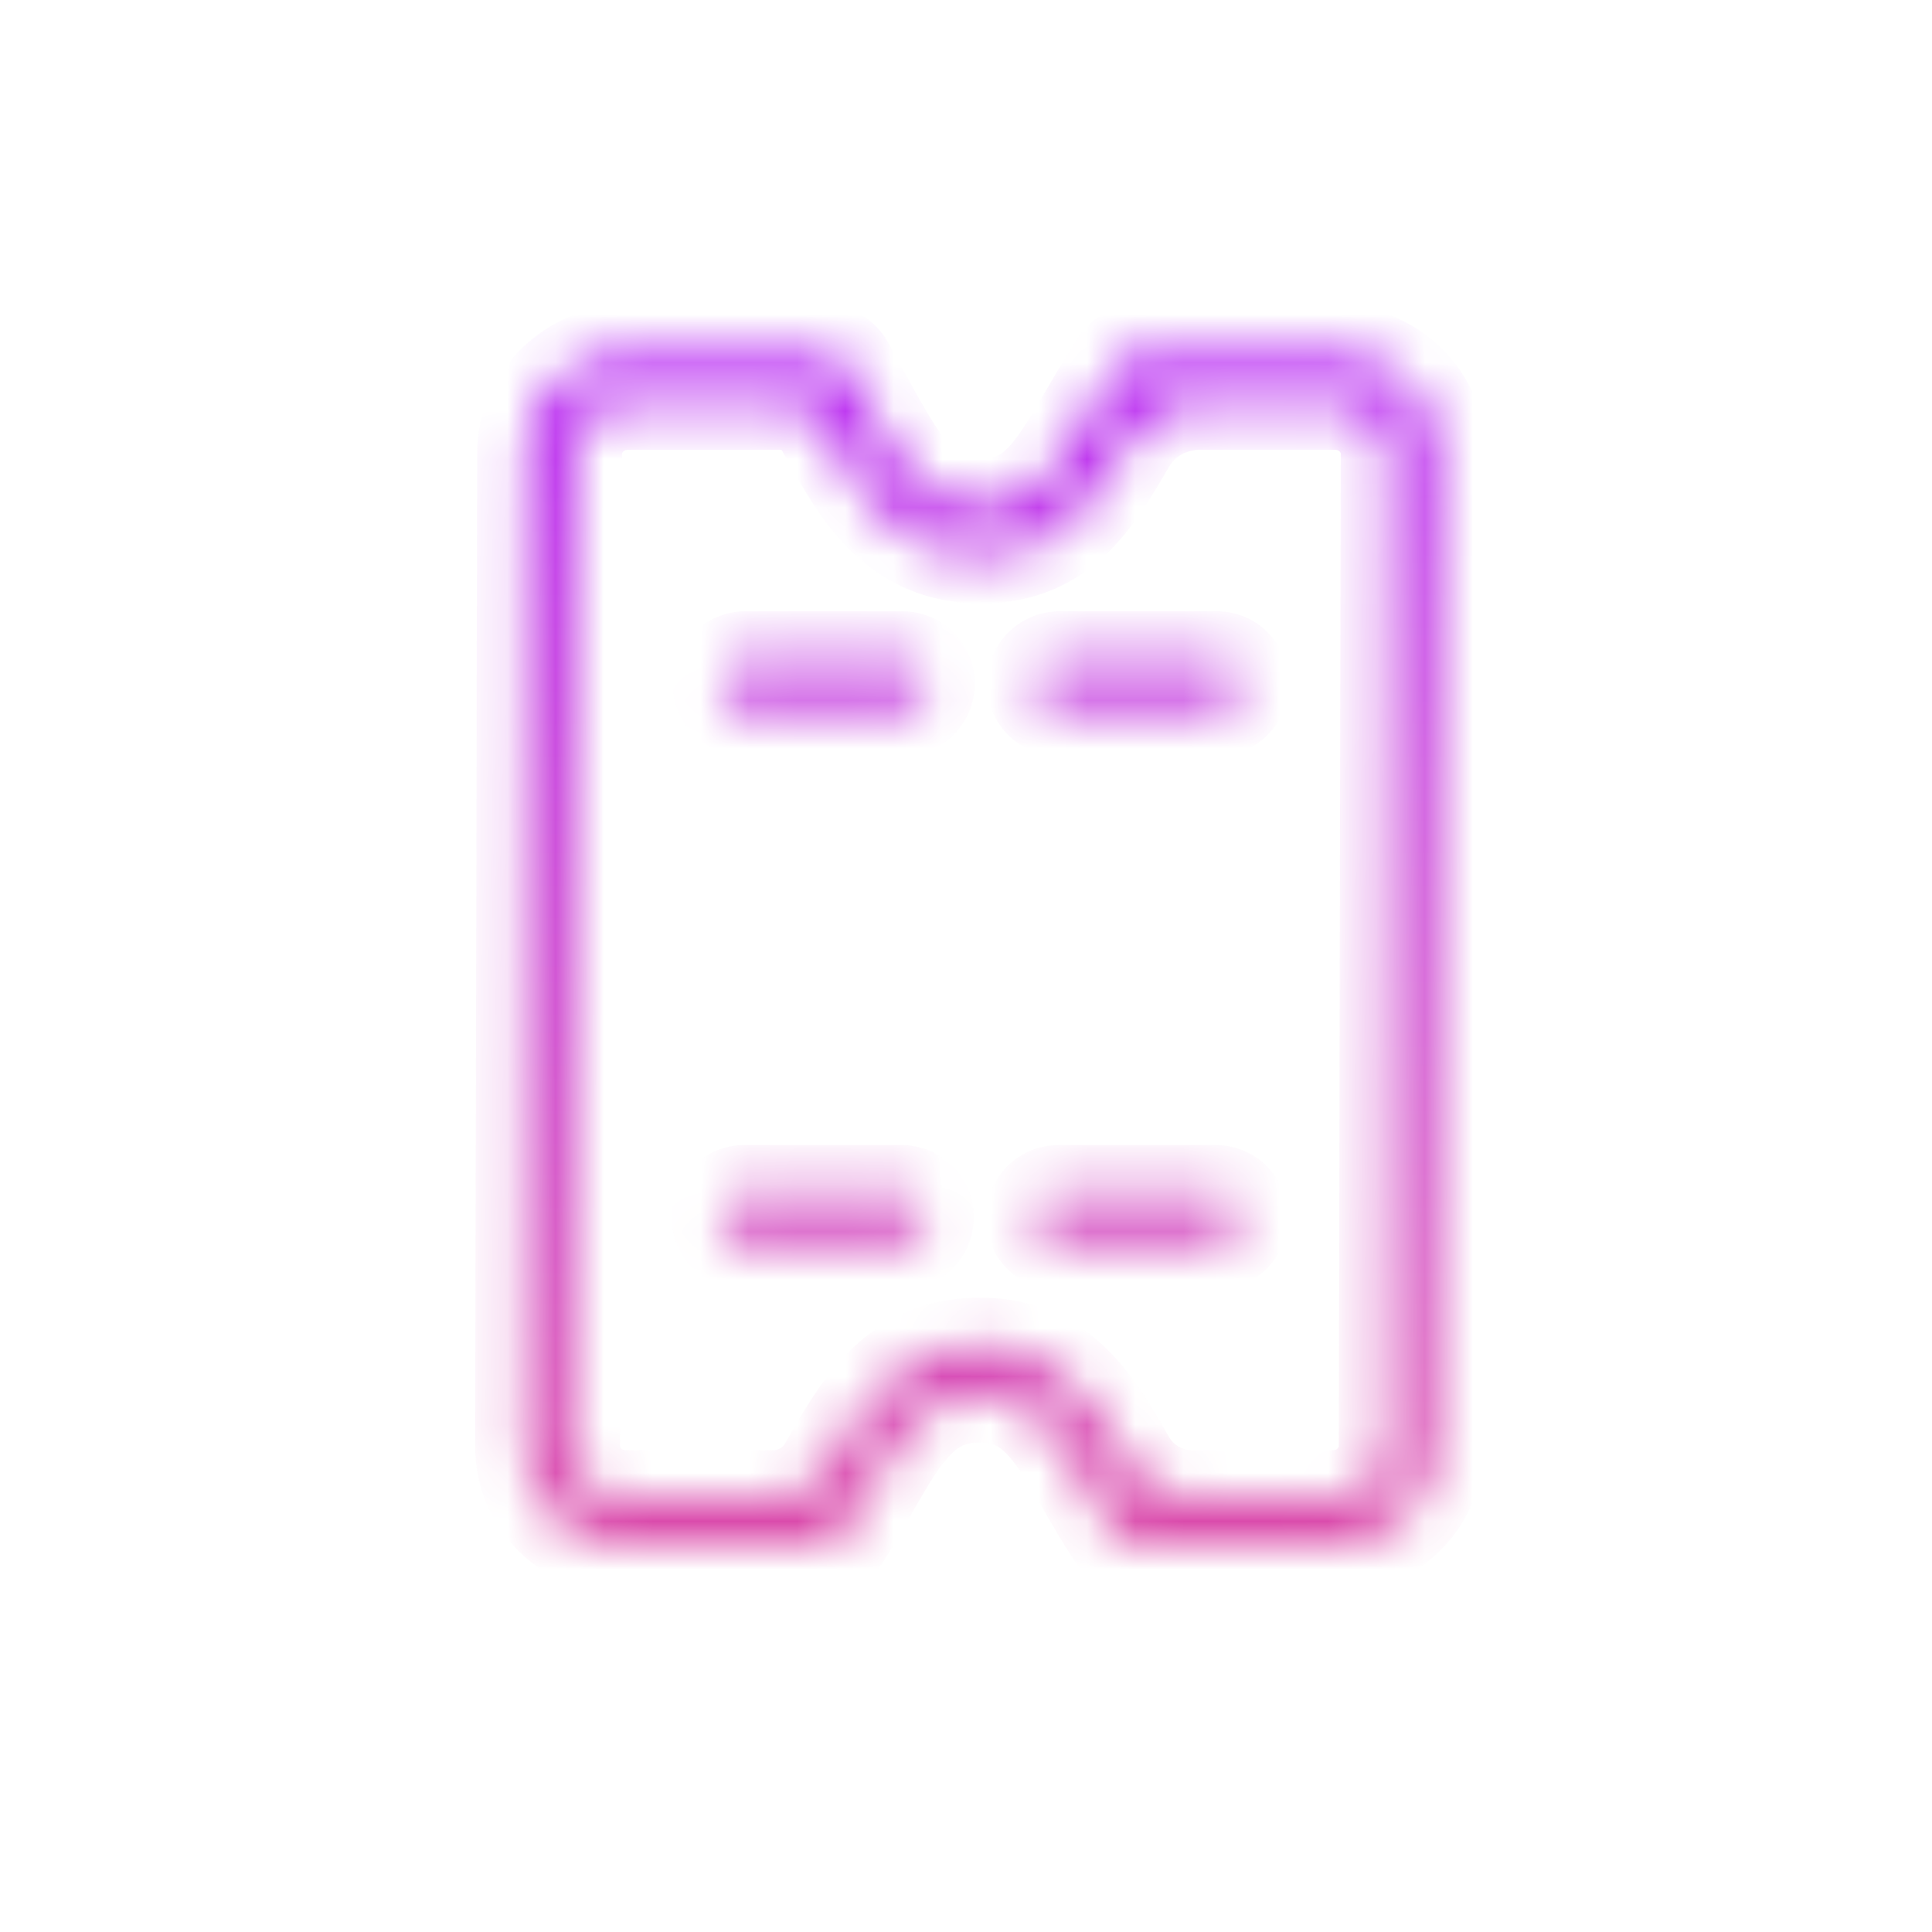 <svg xmlns="http://www.w3.org/2000/svg" width="40" height="40" fill="none" viewBox="0 0 40 40"><mask id="path-2-inside-1" fill="#fff"><path fill-rule="evenodd" d="M13.006 8.313C12.371 8.313 11.88 8.81 11.879 9.393L11.838 29.947C11.836 30.53 12.326 31.026 12.961 31.026L16.001 31.026C16.464 31.026 16.892 30.784 17.121 30.381L17.121 30.381C17.167 30.301 17.212 30.221 17.258 30.141C17.47 29.772 17.693 29.397 17.951 29.067C18.485 28.384 19.188 27.867 20.282 27.867C21.378 27.867 22.066 28.387 22.589 29.07C22.841 29.398 23.061 29.772 23.272 30.138L23.34 30.257C23.618 30.739 24.134 31.025 24.691 31.025L27.59 31.025C28.225 31.025 28.717 30.528 28.718 29.945L28.759 9.391C28.76 8.808 28.271 8.311 27.636 8.312L24.849 8.312C24.229 8.312 23.651 8.627 23.339 9.163L23.296 9.237C23.082 9.603 22.862 9.976 22.612 10.302C22.359 10.632 22.061 10.935 21.678 11.154C21.291 11.375 20.843 11.494 20.314 11.494C19.226 11.494 18.515 10.99 17.976 10.309C17.715 9.979 17.491 9.605 17.281 9.231C17.209 9.102 17.139 8.974 17.069 8.848C16.886 8.516 16.537 8.313 16.158 8.313L13.006 8.313H13.006ZM17.661 7.855C17.585 7.722 17.534 7.57 17.427 7.461C17.333 7.367 17.205 7.313 17.072 7.313L13.008 7.313L13.008 7.313C11.848 7.313 10.881 8.231 10.879 9.393L10.838 29.947C10.835 31.109 11.799 32.027 12.959 32.026L17.023 32.026C17.193 32.026 17.352 31.939 17.445 31.795C17.645 31.481 17.828 31.16 17.997 30.862L17.997 30.862L17.998 30.861C18.041 30.784 18.084 30.71 18.126 30.637C18.336 30.27 18.529 29.951 18.739 29.682C19.141 29.167 19.578 28.867 20.28 28.867C20.979 28.867 21.4 29.164 21.795 29.679C22.002 29.949 22.192 30.269 22.405 30.639L22.473 30.758L22.473 30.758C22.663 31.088 22.871 31.449 23.11 31.805C23.203 31.943 23.358 32.025 23.524 32.025L27.588 32.025C28.748 32.025 29.715 31.107 29.718 29.945L29.759 9.391C29.761 8.229 28.798 7.311 27.637 7.312L23.572 7.312C23.433 7.312 23.301 7.37 23.206 7.471C23.117 7.567 23.065 7.693 22.994 7.803C22.804 8.097 22.635 8.387 22.478 8.655L22.478 8.655L22.432 8.735C22.215 9.107 22.024 9.426 21.818 9.695C21.615 9.96 21.413 10.155 21.184 10.286C20.96 10.413 20.686 10.494 20.317 10.494C19.61 10.494 19.163 10.197 18.761 9.688C18.551 9.422 18.358 9.104 18.153 8.74C18.09 8.627 18.024 8.508 17.957 8.385C17.862 8.213 17.763 8.034 17.661 7.855ZM14.929 14.156C14.93 13.88 15.154 13.656 15.43 13.656L18.683 13.656C18.959 13.656 19.183 13.88 19.182 14.156C19.181 14.432 18.957 14.656 18.681 14.656L15.428 14.656C15.152 14.656 14.928 14.432 14.929 14.156ZM21.935 13.655C21.659 13.655 21.435 13.879 21.434 14.155C21.434 14.431 21.657 14.655 21.933 14.655L25.186 14.655C25.462 14.655 25.686 14.431 25.687 14.155C25.688 13.879 25.464 13.655 25.188 13.655L21.935 13.655ZM14.908 25.207C14.909 24.931 15.133 24.707 15.409 24.707L18.662 24.707C18.938 24.707 19.162 24.931 19.161 25.207C19.16 25.483 18.936 25.707 18.66 25.707L15.407 25.707C15.131 25.707 14.908 25.483 14.908 25.207ZM21.915 24.707C21.639 24.707 21.415 24.93 21.414 25.207C21.413 25.483 21.637 25.707 21.913 25.707L25.166 25.707C25.442 25.707 25.666 25.483 25.667 25.207C25.667 24.93 25.444 24.707 25.168 24.707H21.915Z" clip-rule="evenodd"/></mask><path fill="url(#paint0_linear)" d="M11.879 9.393L12.879 9.393L11.879 9.393ZM13.006 8.313L13.008 7.313L13.008 7.313L13.006 8.313ZM11.838 29.947L10.838 29.947L10.838 29.947L11.838 29.947ZM12.961 31.026L12.959 32.026H12.959L12.961 31.026ZM17.121 30.381L16.252 29.888L16.246 29.899L17.121 30.381ZM17.258 30.141L16.391 29.644L16.391 29.644L17.258 30.141ZM17.951 29.067L18.739 29.682L18.739 29.682L17.951 29.067ZM20.282 27.867L20.284 26.867H20.284L20.282 27.867ZM22.589 29.07L21.795 29.678H21.795L22.589 29.07ZM23.272 30.138L24.138 29.638L24.138 29.637L23.272 30.138ZM27.59 31.025L27.588 32.025H27.588L27.59 31.025ZM28.718 29.945L29.718 29.945L28.718 29.945ZM28.759 9.391L27.759 9.391L27.759 9.391L28.759 9.391ZM27.636 8.312L27.634 9.312L27.636 8.312ZM23.296 9.237L24.159 9.74L24.159 9.74L23.296 9.237ZM22.612 10.302L23.405 10.909L23.405 10.909L22.612 10.302ZM21.678 11.154L21.184 10.285L21.184 10.285L21.678 11.154ZM20.314 11.494L20.316 10.494L20.314 11.494ZM17.976 10.309L17.191 10.93L17.191 10.93L17.976 10.309ZM17.281 9.231L18.153 8.74L18.153 8.74L17.281 9.231ZM13.006 8.313L13.008 7.313H13.008L13.006 8.313ZM17.072 7.313L17.07 8.313L17.072 7.313ZM13.008 7.313L13.01 6.313H13.01L13.008 7.313ZM13.008 7.313L13.007 8.313H13.007L13.008 7.313ZM10.879 9.393L11.879 9.393L10.879 9.393ZM10.838 29.947L9.838 29.947L10.838 29.947ZM12.959 32.026L12.957 33.026H12.957L12.959 32.026ZM17.023 32.026L17.024 31.026H17.024L17.023 32.026ZM17.445 31.795L18.287 32.333L18.287 32.333L17.445 31.795ZM17.997 30.862L18.866 31.355L18.867 31.353L17.997 30.862ZM17.997 30.862L17.128 30.369L17.127 30.37L17.997 30.862ZM17.998 30.861L17.129 30.368L17.129 30.368L17.998 30.861ZM18.126 30.637L18.993 31.133L18.993 31.133L18.126 30.637ZM18.739 29.682L17.951 29.067L17.951 29.067L18.739 29.682ZM20.28 28.867L20.282 27.867H20.282L20.28 28.867ZM21.795 29.679L21 30.287L21 30.287L21.795 29.679ZM22.405 30.639L23.272 30.139L23.272 30.138L22.405 30.639ZM22.473 30.758L21.607 31.258L21.611 31.265L21.615 31.272L22.473 30.758ZM22.473 30.758L23.34 30.258L23.336 30.25L23.332 30.243L22.473 30.758ZM23.11 31.805L22.28 32.364L22.28 32.364L23.11 31.805ZM23.524 32.025L23.526 31.025H23.526L23.524 32.025ZM27.588 32.025L27.586 33.025L27.588 32.025ZM29.718 29.945L28.718 29.945L28.718 29.945L29.718 29.945ZM29.759 9.391L30.759 9.391L30.759 9.391L29.759 9.391ZM27.637 7.312L27.639 6.312L27.637 7.312ZM23.572 7.312L23.57 8.312L23.572 7.312ZM22.478 8.655L23.309 9.21L23.326 9.184L23.342 9.157L22.478 8.655ZM22.478 8.655L21.647 8.1L21.63 8.126L21.615 8.153L22.478 8.655ZM22.432 8.735L23.296 9.237L23.296 9.237L22.432 8.735ZM21.818 9.695L21.025 9.088L21.025 9.088L21.818 9.695ZM21.184 10.286L20.689 9.417L20.689 9.417L21.184 10.286ZM20.317 10.494L20.318 9.494L20.317 10.494ZM18.761 9.688L19.546 9.067L19.546 9.067L18.761 9.688ZM18.153 8.74L17.281 9.231L17.281 9.231L18.153 8.74ZM17.957 8.385L18.833 7.901L17.957 8.385ZM15.43 13.656L15.428 14.656L15.43 13.656ZM14.929 14.156L13.929 14.156L14.929 14.156ZM18.683 13.656L18.685 12.656L18.683 13.656ZM19.182 14.156L18.182 14.156L19.182 14.156ZM18.681 14.656L18.683 13.656L18.681 14.656ZM15.428 14.656L15.426 15.656L15.428 14.656ZM21.434 14.155L22.434 14.156L21.434 14.155ZM21.935 13.655L21.937 12.655L21.935 13.655ZM21.933 14.655L21.935 13.655L21.933 14.655ZM25.186 14.655L25.184 15.655L25.186 14.655ZM25.188 13.655L25.186 14.655L25.188 13.655ZM15.409 24.707L15.408 25.707H15.408L15.409 24.707ZM18.662 24.707L18.664 23.707H18.664L18.662 24.707ZM19.161 25.207L20.161 25.208L20.161 25.208L19.161 25.207ZM18.66 25.707L18.662 24.707H18.662L18.66 25.707ZM15.407 25.707L15.405 26.707H15.405L15.407 25.707ZM21.913 25.707L21.911 26.707H21.911L21.913 25.707ZM25.166 25.707L25.167 24.707H25.167L25.166 25.707ZM25.667 25.207L24.667 25.206L25.667 25.207ZM17.661 7.855L16.792 8.352L17.661 7.855ZM16.158 8.313L16.156 9.313L16.158 8.313ZM22.994 7.803L23.833 8.345L22.994 7.803ZM24.691 31.025L24.69 32.025L24.691 31.025ZM16.001 31.026L16.003 30.026L16.001 31.026ZM12.879 9.393C12.879 9.386 12.898 9.313 13.005 9.313L13.008 7.313C11.844 7.313 10.881 8.234 10.879 9.392L12.879 9.393ZM12.838 29.947L12.879 9.393L10.879 9.392L10.838 29.947L12.838 29.947ZM12.963 30.026C12.856 30.026 12.838 29.954 12.838 29.947L10.838 29.947C10.835 31.105 11.795 32.027 12.959 32.026L12.963 30.026ZM16.003 30.026L12.963 30.026L12.959 32.026L15.999 32.026L16.003 30.026ZM16.246 29.899L16.246 29.899L17.997 30.863L17.997 30.863L16.246 29.899ZM16.391 29.644C16.344 29.727 16.297 29.808 16.252 29.888L17.991 30.874C18.036 30.794 18.081 30.715 18.126 30.637L16.391 29.644ZM17.164 28.453C16.858 28.844 16.604 29.273 16.391 29.644L18.126 30.637C18.336 30.271 18.529 29.951 18.739 29.682L17.164 28.453ZM20.284 26.867C18.797 26.867 17.828 27.602 17.163 28.453L18.739 29.682C19.142 29.166 19.579 28.867 20.28 28.867L20.284 26.867ZM23.384 28.461C22.733 27.611 21.779 26.867 20.284 26.867L20.28 28.867C20.978 28.867 21.4 29.163 21.795 29.678L23.384 28.461ZM24.138 29.637C23.929 29.275 23.68 28.848 23.384 28.461L21.795 29.678C22.002 29.949 22.192 30.269 22.405 30.639L24.138 29.637ZM24.207 29.757L24.138 29.638L22.405 30.638L22.473 30.757L24.207 29.757ZM27.592 30.025L24.693 30.025L24.69 32.025L27.588 32.025L27.592 30.025ZM27.718 29.945C27.718 29.952 27.698 30.025 27.592 30.025L27.588 32.025C28.752 32.025 29.715 31.104 29.718 29.945L27.718 29.945ZM27.759 9.391L27.718 29.945L29.718 29.945L29.759 9.391L27.759 9.391ZM27.634 9.312C27.74 9.312 27.759 9.384 27.759 9.391L29.759 9.391C29.761 8.233 28.801 7.311 27.637 7.312L27.634 9.312ZM24.847 9.312L27.634 9.312L27.637 7.312L24.85 7.312L24.847 9.312ZM24.159 9.74L24.203 9.665L22.475 8.66L22.432 8.735L24.159 9.74ZM23.405 10.909C23.699 10.526 23.949 10.099 24.159 9.74L22.432 8.734C22.215 9.107 22.024 9.426 21.818 9.695L23.405 10.909ZM22.173 12.022C22.71 11.716 23.103 11.304 23.405 10.909L21.818 9.695C21.615 9.96 21.412 10.155 21.184 10.285L22.173 12.022ZM20.313 12.494C21 12.494 21.621 12.337 22.173 12.022L21.184 10.285C20.96 10.413 20.686 10.494 20.316 10.494L20.313 12.494ZM17.191 10.93C17.866 11.783 18.842 12.494 20.313 12.494L20.316 10.494C19.61 10.494 19.164 10.197 18.761 9.688L17.191 10.93ZM16.41 9.722C16.625 10.105 16.88 10.536 17.191 10.93L18.761 9.688C18.551 9.422 18.358 9.104 18.153 8.74L16.41 9.722ZM16.192 9.331C16.262 9.457 16.334 9.589 16.41 9.722L18.153 8.74C18.083 8.615 18.015 8.492 17.945 8.364L16.192 9.331ZM13.004 9.313L16.156 9.313L16.16 7.313L13.008 7.313L13.004 9.313ZM13.004 9.313H13.005L13.008 7.313H13.008L13.004 9.313ZM17.07 8.313C16.937 8.313 16.809 8.26 16.716 8.166L18.138 6.757C17.857 6.473 17.474 6.314 17.074 6.313L17.07 8.313ZM13.007 8.313L17.07 8.313L17.074 6.313L13.01 6.313L13.007 8.313ZM13.007 8.313L13.007 8.313L13.01 6.313H13.01L13.007 8.313ZM11.879 9.393C11.88 8.812 12.369 8.313 13.007 8.313L13.01 6.313C11.327 6.313 9.882 7.65 9.879 9.393L11.879 9.393ZM11.838 29.948L11.879 9.393L9.879 9.393L9.838 29.947L11.838 29.948ZM12.961 31.026C12.323 31.026 11.836 30.528 11.838 29.948L9.838 29.947C9.834 31.69 11.274 33.027 12.957 33.026L12.961 31.026ZM17.024 31.026L12.961 31.026L12.957 33.026L17.021 33.026L17.024 31.026ZM16.602 31.257C16.695 31.113 16.854 31.026 17.024 31.026L17.021 33.026C17.533 33.026 18.01 32.764 18.287 32.333L16.602 31.257ZM17.128 30.369C16.957 30.67 16.787 30.969 16.602 31.257L18.287 32.333C18.504 31.993 18.699 31.65 18.866 31.355L17.128 30.369ZM17.127 30.37L17.127 30.37L18.867 31.353L18.867 31.353L17.127 30.37ZM17.129 30.368L17.128 30.369L18.866 31.355L18.867 31.354L17.129 30.368ZM17.258 30.14C17.215 30.215 17.172 30.292 17.129 30.368L18.867 31.354C18.911 31.277 18.952 31.204 18.993 31.133L17.258 30.14ZM17.951 29.067C17.693 29.397 17.47 29.772 17.258 30.14L18.993 31.133C19.201 30.769 19.364 30.504 19.527 30.296L17.951 29.067ZM20.282 27.867C19.778 27.867 19.321 27.977 18.907 28.21C18.505 28.437 18.2 28.748 17.951 29.067L19.527 30.296C19.68 30.1 19.794 30.004 19.887 29.952C19.968 29.907 20.08 29.867 20.278 29.867L20.282 27.867ZM22.589 29.07C22.347 28.753 22.048 28.44 21.649 28.212C21.238 27.976 20.783 27.867 20.282 27.867L20.278 29.867C20.476 29.867 20.581 29.906 20.654 29.948C20.739 29.997 20.848 30.089 21 30.287L22.589 29.07ZM23.272 30.138C23.061 29.773 22.841 29.399 22.589 29.07L21 30.287C21.162 30.499 21.323 30.766 21.539 31.14L23.272 30.138ZM23.34 30.257L23.272 30.139L21.538 31.139L21.607 31.258L23.34 30.257ZM23.332 30.243L23.332 30.243L21.615 31.272L21.615 31.272L23.332 30.243ZM23.941 31.246C23.724 30.924 23.533 30.592 23.34 30.258L21.606 31.257C21.794 31.584 22.018 31.975 22.28 32.364L23.941 31.246ZM23.526 31.025C23.692 31.025 23.848 31.108 23.941 31.246L22.28 32.364C22.558 32.778 23.024 33.025 23.523 33.025L23.526 31.025ZM27.59 31.025L23.526 31.025L23.523 33.025L27.586 33.025L27.59 31.025ZM28.718 29.945C28.717 30.526 28.227 31.025 27.59 31.025L27.586 33.025C29.27 33.025 30.714 31.688 30.718 29.945L28.718 29.945ZM28.759 9.39L28.718 29.945L30.718 29.945L30.759 9.391L28.759 9.39ZM27.636 8.312C28.273 8.311 28.76 8.81 28.759 9.39L30.759 9.391C30.762 7.648 29.323 6.311 27.639 6.312L27.636 8.312ZM23.57 8.312L27.636 8.312L27.639 6.312L23.574 6.312L23.57 8.312ZM23.936 8.153C23.842 8.254 23.709 8.312 23.57 8.312L23.574 6.312C23.158 6.312 22.76 6.485 22.476 6.789L23.936 8.153ZM23.342 9.157C23.5 8.887 23.657 8.617 23.833 8.345L22.155 7.26C21.95 7.577 21.769 7.887 21.615 8.153L23.342 9.157ZM23.309 9.21L23.309 9.21L21.647 8.1L21.647 8.1L23.309 9.21ZM23.296 9.237L23.342 9.158L21.615 8.153L21.568 8.232L23.296 9.237ZM22.612 10.302C22.862 9.976 23.082 9.603 23.296 9.237L21.569 8.232C21.347 8.611 21.187 8.877 21.025 9.088L22.612 10.302ZM21.678 11.154C22.061 10.935 22.359 10.632 22.612 10.302L21.025 9.088C20.871 9.289 20.764 9.375 20.689 9.417L21.678 11.154ZM20.315 11.494C20.843 11.494 21.291 11.375 21.678 11.154L20.689 9.417C20.654 9.438 20.613 9.455 20.561 9.469C20.507 9.482 20.429 9.494 20.318 9.494L20.315 11.494ZM17.976 10.309C18.228 10.627 18.536 10.935 18.94 11.158C19.354 11.386 19.811 11.494 20.315 11.494L20.318 9.494C20.114 9.494 19.995 9.454 19.909 9.406C19.812 9.353 19.696 9.257 19.546 9.067L17.976 10.309ZM17.281 9.231C17.491 9.604 17.715 9.979 17.976 10.309L19.546 9.067C19.387 8.865 19.225 8.604 19.025 8.248L17.281 9.231ZM17.08 8.868C17.148 8.99 17.215 9.113 17.281 9.231L19.025 8.248C18.964 8.14 18.901 8.025 18.833 7.901L17.08 8.868ZM16.792 8.352C16.89 8.523 16.985 8.695 17.08 8.868L18.833 7.901C18.739 7.73 18.637 7.545 18.53 7.358L16.792 8.352ZM15.432 12.656C14.604 12.656 13.931 13.327 13.929 14.156L15.929 14.156C15.928 14.432 15.704 14.656 15.428 14.656L15.432 12.656ZM18.685 12.656L15.432 12.656L15.428 14.656L18.681 14.656L18.685 12.656ZM20.182 14.156C20.184 13.328 19.514 12.656 18.685 12.656L18.681 14.656C18.405 14.656 18.181 14.432 18.182 14.156L20.182 14.156ZM18.679 15.656C19.507 15.656 20.18 14.985 20.182 14.156L18.182 14.156C18.183 13.88 18.407 13.656 18.683 13.656L18.679 15.656ZM15.426 15.656L18.679 15.656L18.683 13.656L15.43 13.656L15.426 15.656ZM13.929 14.156C13.927 14.984 14.598 15.656 15.426 15.656L15.43 13.656C15.706 13.656 15.93 13.88 15.929 14.156L13.929 14.156ZM22.434 14.156C22.434 14.432 22.209 14.655 21.934 14.655L21.937 12.655C21.109 12.655 20.436 13.327 20.434 14.155L22.434 14.156ZM21.935 13.655C22.211 13.655 22.435 13.88 22.434 14.156L20.434 14.155C20.432 14.983 21.103 15.655 21.931 15.655L21.935 13.655ZM25.188 13.655L21.935 13.655L21.931 15.655H25.184L25.188 13.655ZM24.687 14.155C24.688 13.879 24.912 13.655 25.188 13.655L25.184 15.655C26.012 15.655 26.685 14.984 26.687 14.156L24.687 14.155ZM25.186 14.655C24.91 14.655 24.686 14.431 24.687 14.155L26.687 14.156C26.689 13.327 26.019 12.655 25.19 12.655L25.186 14.655ZM21.934 14.655L25.186 14.655L25.19 12.655L21.937 12.655L21.934 14.655ZM15.411 23.707C14.583 23.707 13.91 24.379 13.908 25.207L15.908 25.208C15.908 25.484 15.684 25.707 15.408 25.707L15.411 23.707ZM18.664 23.707L15.411 23.707L15.408 25.707L18.66 25.707L18.664 23.707ZM20.161 25.208C20.163 24.379 19.493 23.707 18.664 23.707L18.66 25.707C18.384 25.707 18.16 25.483 18.161 25.207L20.161 25.208ZM18.658 26.707C19.486 26.707 20.159 26.036 20.161 25.208L18.161 25.207C18.162 24.931 18.386 24.707 18.662 24.707L18.658 26.707ZM15.405 26.707L18.658 26.707L18.662 24.707L15.409 24.707L15.405 26.707ZM13.908 25.207C13.906 26.035 14.577 26.707 15.405 26.707L15.409 24.707C15.685 24.707 15.909 24.931 15.908 25.208L13.908 25.207ZM22.414 25.207C22.413 25.483 22.189 25.707 21.913 25.707L21.917 23.707C21.089 23.707 20.416 24.378 20.414 25.206L22.414 25.207ZM21.915 24.707C22.191 24.707 22.415 24.931 22.414 25.207L20.414 25.206C20.412 26.035 21.082 26.707 21.911 26.707L21.915 24.707ZM25.167 24.707L21.915 24.707L21.911 26.707L25.164 26.707L25.167 24.707ZM24.667 25.206C24.667 24.93 24.891 24.707 25.167 24.707L25.164 26.707C25.992 26.707 26.665 26.035 26.667 25.207L24.667 25.206ZM25.166 25.707C24.89 25.707 24.666 25.483 24.667 25.206L26.667 25.207C26.669 24.378 25.998 23.707 25.17 23.707L25.166 25.707ZM21.913 25.707H25.166L25.17 23.707H21.917L21.913 25.707ZM16.716 8.166C16.665 8.114 16.65 8.076 16.67 8.114C16.68 8.135 16.689 8.152 16.711 8.197C16.73 8.235 16.758 8.291 16.792 8.352L18.53 7.358C18.494 7.296 18.526 7.344 18.442 7.184C18.39 7.085 18.296 6.917 18.138 6.757L16.716 8.166ZM17.945 8.364C17.584 7.708 16.896 7.313 16.16 7.313L16.156 9.313C16.178 9.313 16.189 9.324 16.192 9.331L17.945 8.364ZM24.85 7.312C23.893 7.312 22.977 7.8 22.475 8.66L24.203 9.665C24.326 9.453 24.564 9.312 24.847 9.312L24.85 7.312ZM22.476 6.789C22.351 6.922 22.27 7.058 22.227 7.134C22.209 7.165 22.18 7.216 22.174 7.228C22.161 7.25 22.156 7.258 22.155 7.26L23.833 8.345C23.868 8.292 23.896 8.243 23.915 8.208C23.925 8.191 23.935 8.173 23.942 8.161C23.949 8.148 23.955 8.138 23.96 8.129C23.982 8.091 23.971 8.115 23.936 8.153L22.476 6.789ZM22.473 30.757C22.937 31.562 23.791 32.025 24.69 32.025L24.693 30.025C24.477 30.025 24.299 29.916 24.207 29.757L22.473 30.757ZM15.999 32.026C16.811 32.026 17.578 31.599 17.991 30.874L16.252 29.888C16.207 29.968 16.116 30.026 16.003 30.026L15.999 32.026Z" mask="url(#path-2-inside-1)"/><defs><linearGradient id="paint0_linear" x1="20.321" x2="20.321" y1="7.312" y2="32.026" gradientUnits="userSpaceOnUse"><stop stop-color="#B727F3"/><stop offset="1" stop-color="#DB4CAA"/></linearGradient></defs></svg>